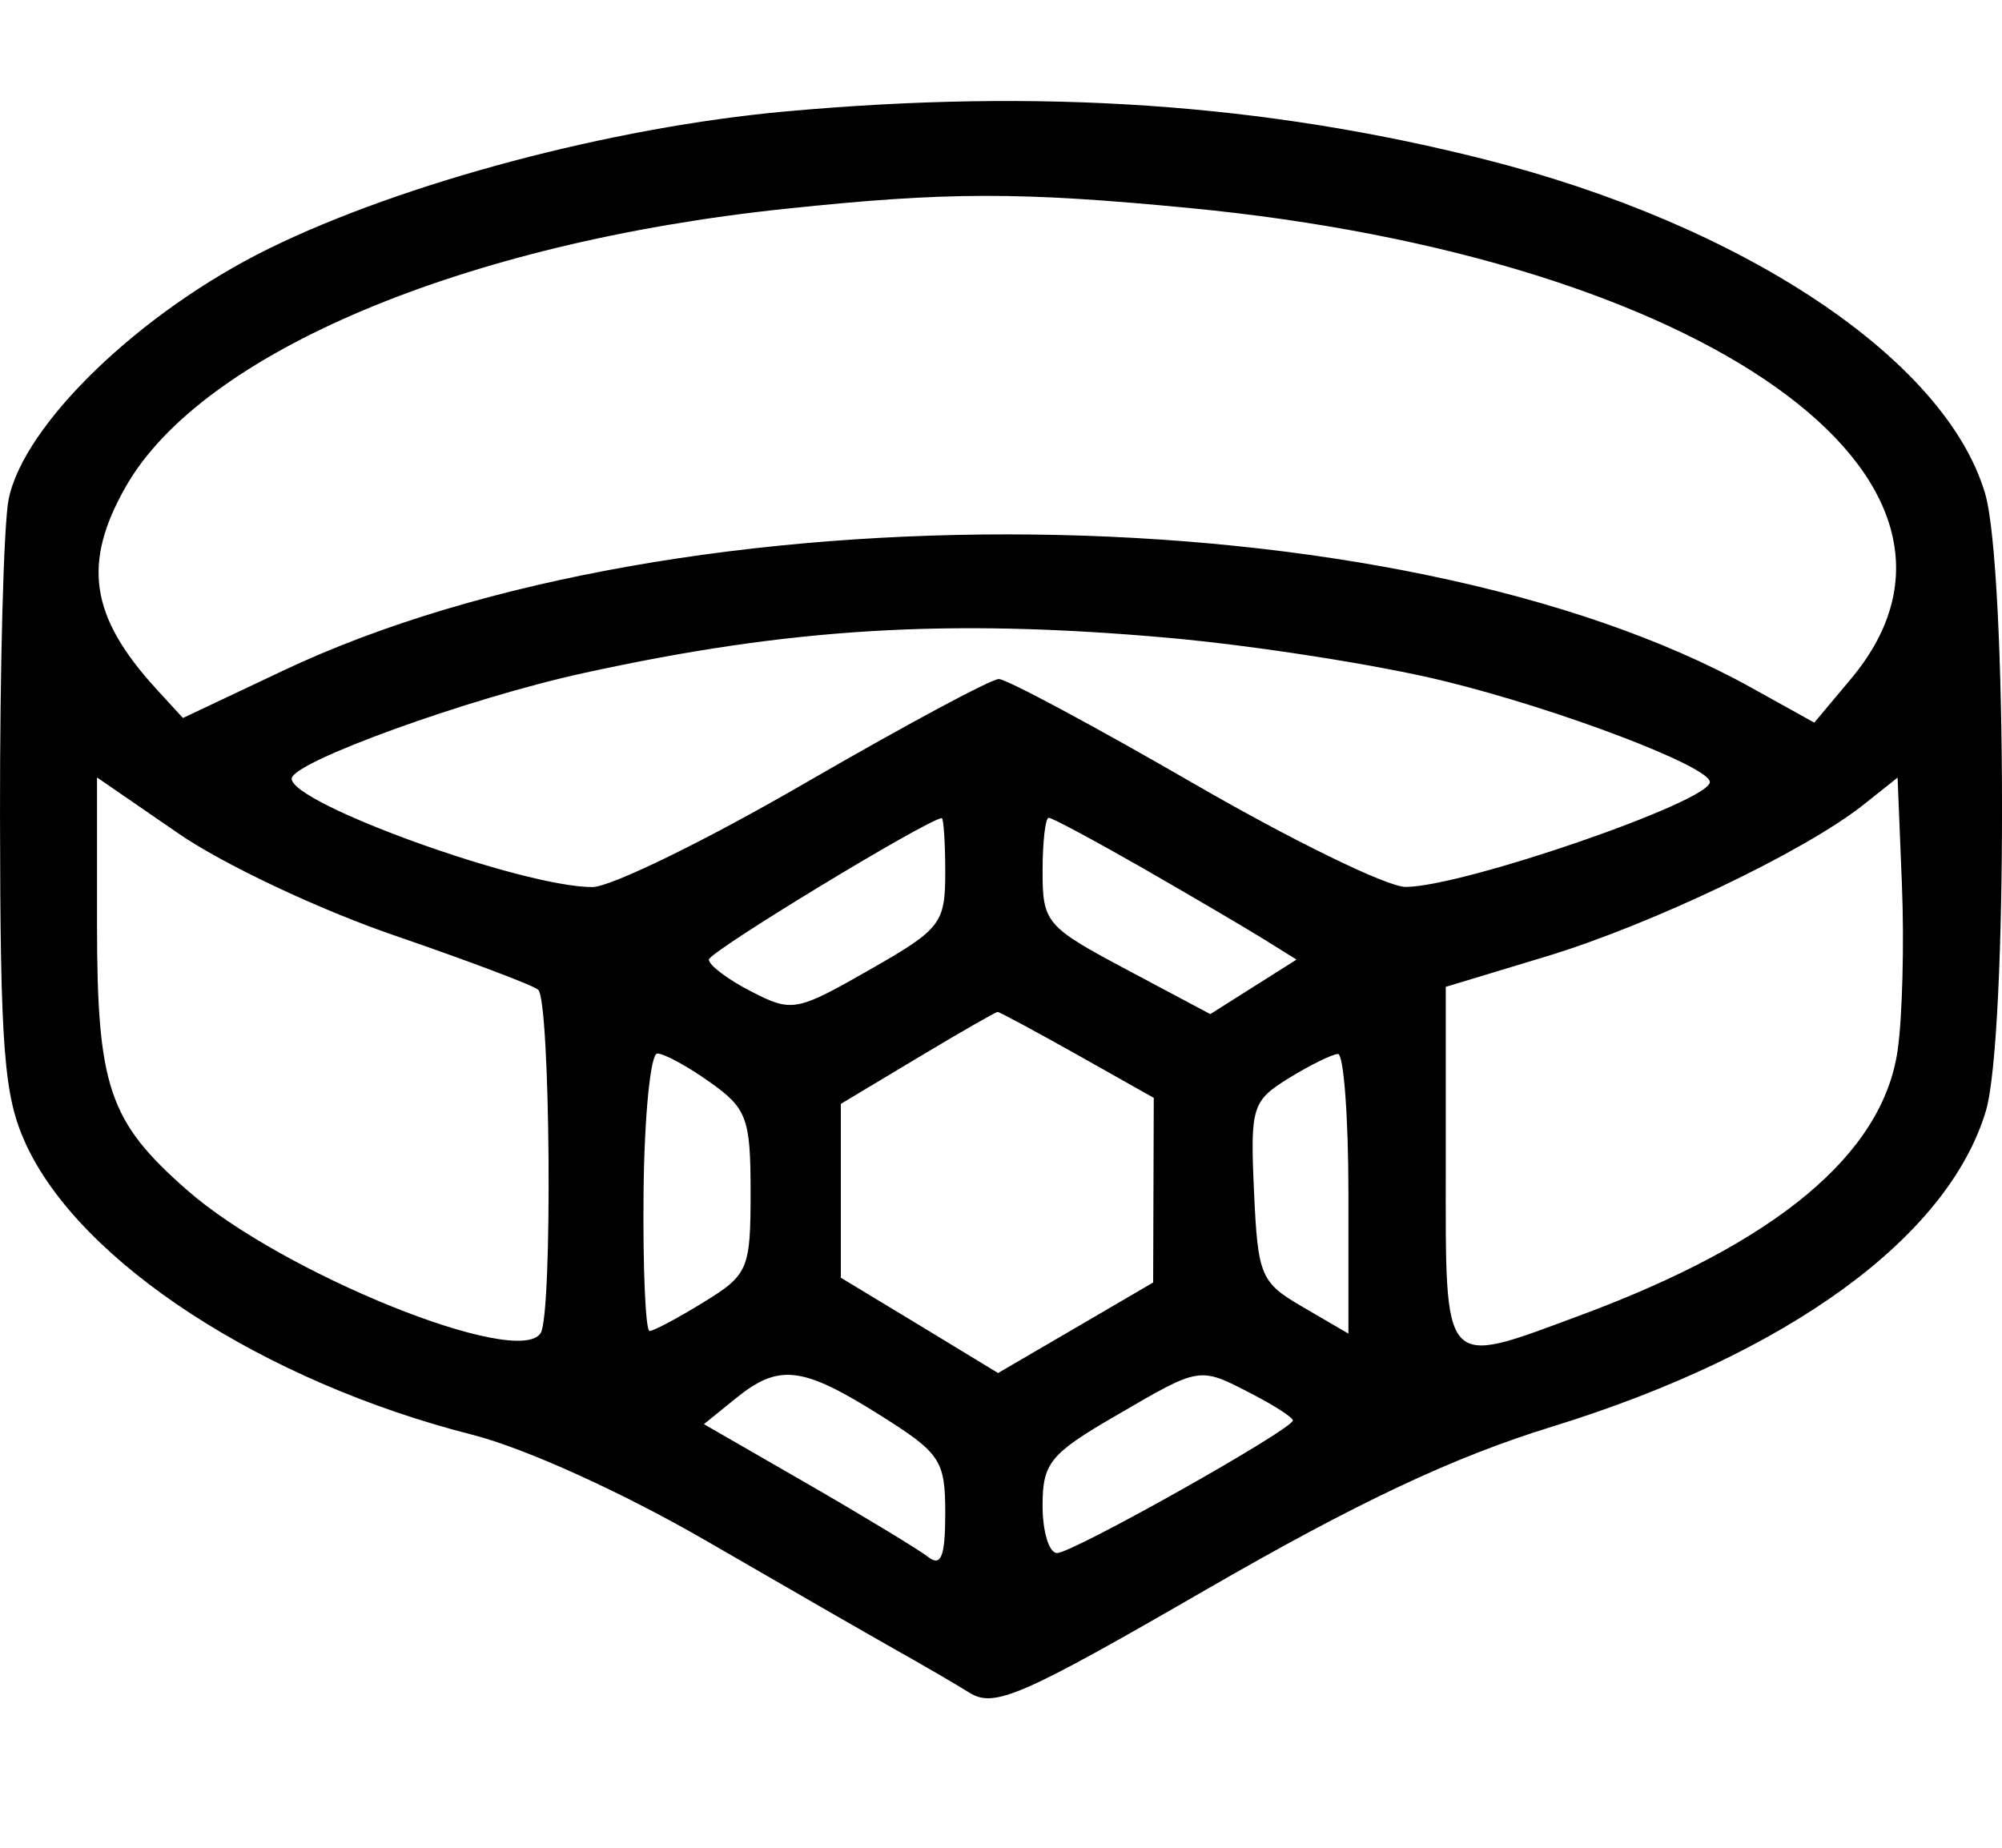 <svg width="13" height="12" viewBox="0 0 13 12" fill="none" xmlns="http://www.w3.org/2000/svg">
<path fill-rule="evenodd" clip-rule="evenodd" d="M5.099 0.724C3.973 0.826 2.618 1.186 1.745 1.615C0.911 2.025 0.154 2.755 0.056 3.243C0.024 3.401 -0.001 4.327 3.37998e-05 5.299C0.002 6.817 0.025 7.119 0.167 7.428C0.519 8.197 1.71 8.973 3.068 9.318C3.412 9.406 4.04 9.691 4.585 10.006C5.096 10.302 5.649 10.62 5.814 10.713C5.978 10.805 6.195 10.931 6.295 10.993C6.456 11.094 6.632 11.017 7.833 10.323C8.813 9.757 9.436 9.463 10.079 9.265C11.609 8.793 12.648 8.037 12.895 7.216C13.038 6.739 13.034 3.691 12.89 3.204C12.632 2.334 11.324 1.461 9.641 1.035C8.204 0.672 6.761 0.573 5.099 0.724ZM7.724 1.351C11.077 1.675 13.102 3.117 12.019 4.409L11.781 4.693L11.374 4.467C9.068 3.185 4.422 3.131 1.835 4.357L1.188 4.663L1.01 4.469C0.585 4.002 0.534 3.657 0.817 3.16C1.312 2.291 3.012 1.575 5.101 1.356C6.15 1.245 6.622 1.245 7.724 1.351ZM7.572 4.141C8.138 4.191 8.951 4.318 9.378 4.423C10.126 4.606 11.103 4.978 11.103 5.079C11.103 5.206 9.5 5.759 9.128 5.76C9.009 5.761 8.387 5.457 7.745 5.085C7.103 4.714 6.536 4.41 6.486 4.41C6.435 4.41 5.87 4.714 5.229 5.085C4.588 5.457 3.966 5.761 3.846 5.761C3.394 5.761 1.894 5.22 1.894 5.057C1.894 4.95 3.043 4.534 3.79 4.371C5.129 4.078 6.154 4.016 7.572 4.141ZM2.564 6.076C3.049 6.243 3.468 6.401 3.495 6.428C3.574 6.507 3.589 8.532 3.511 8.657C3.367 8.89 1.83 8.269 1.216 7.73C0.706 7.283 0.63 7.059 0.63 5.995V5.049L1.156 5.411C1.448 5.613 2.073 5.908 2.564 6.076ZM12.322 6.824C12.223 7.496 11.536 8.069 10.265 8.541C9.356 8.878 9.388 8.913 9.388 7.572V6.409L10.039 6.212C10.723 6.005 11.716 5.53 12.097 5.229L12.322 5.05L12.35 5.743C12.366 6.125 12.353 6.611 12.322 6.824ZM6.138 5.664C6.138 5.998 6.11 6.034 5.645 6.299C5.171 6.57 5.142 6.575 4.878 6.439C4.726 6.361 4.603 6.268 4.603 6.232C4.604 6.181 6.014 5.325 6.115 5.313C6.127 5.312 6.138 5.47 6.138 5.664ZM7.419 5.637C7.732 5.817 8.085 6.024 8.204 6.098L8.419 6.232L8.139 6.409L7.859 6.586L7.314 6.296C6.792 6.018 6.77 5.992 6.77 5.658C6.77 5.467 6.788 5.311 6.81 5.311C6.832 5.311 7.106 5.458 7.419 5.637ZM6.997 6.851L7.492 7.13L7.49 7.729L7.488 8.329L6.985 8.623L6.481 8.917L5.971 8.607L5.46 8.298V7.733V7.169L5.957 6.871C6.23 6.707 6.464 6.573 6.478 6.572C6.491 6.572 6.724 6.698 6.997 6.851ZM4.611 7.029C4.85 7.198 4.874 7.263 4.874 7.742C4.874 8.243 4.859 8.279 4.569 8.457C4.402 8.56 4.244 8.644 4.218 8.644C4.192 8.644 4.174 8.239 4.179 7.743C4.184 7.248 4.224 6.842 4.268 6.842C4.313 6.842 4.467 6.926 4.611 7.029ZM8.756 7.752V8.661L8.463 8.49C8.185 8.329 8.168 8.288 8.143 7.739C8.118 7.188 8.13 7.15 8.369 7.002C8.507 6.917 8.651 6.846 8.688 6.845C8.725 6.843 8.756 7.252 8.756 7.752ZM5.709 9.187C6.107 9.437 6.138 9.482 6.138 9.827C6.138 10.111 6.111 10.178 6.025 10.11C5.963 10.062 5.61 9.848 5.241 9.635L4.571 9.249L4.777 9.082C5.057 8.855 5.207 8.872 5.709 9.187ZM8.128 9.052C8.275 9.128 8.395 9.205 8.395 9.225C8.395 9.282 6.966 10.086 6.864 10.086C6.812 10.086 6.77 9.948 6.77 9.778C6.77 9.502 6.818 9.442 7.244 9.195C7.798 8.872 7.784 8.874 8.128 9.052Z" fill="black"/>
</svg>
